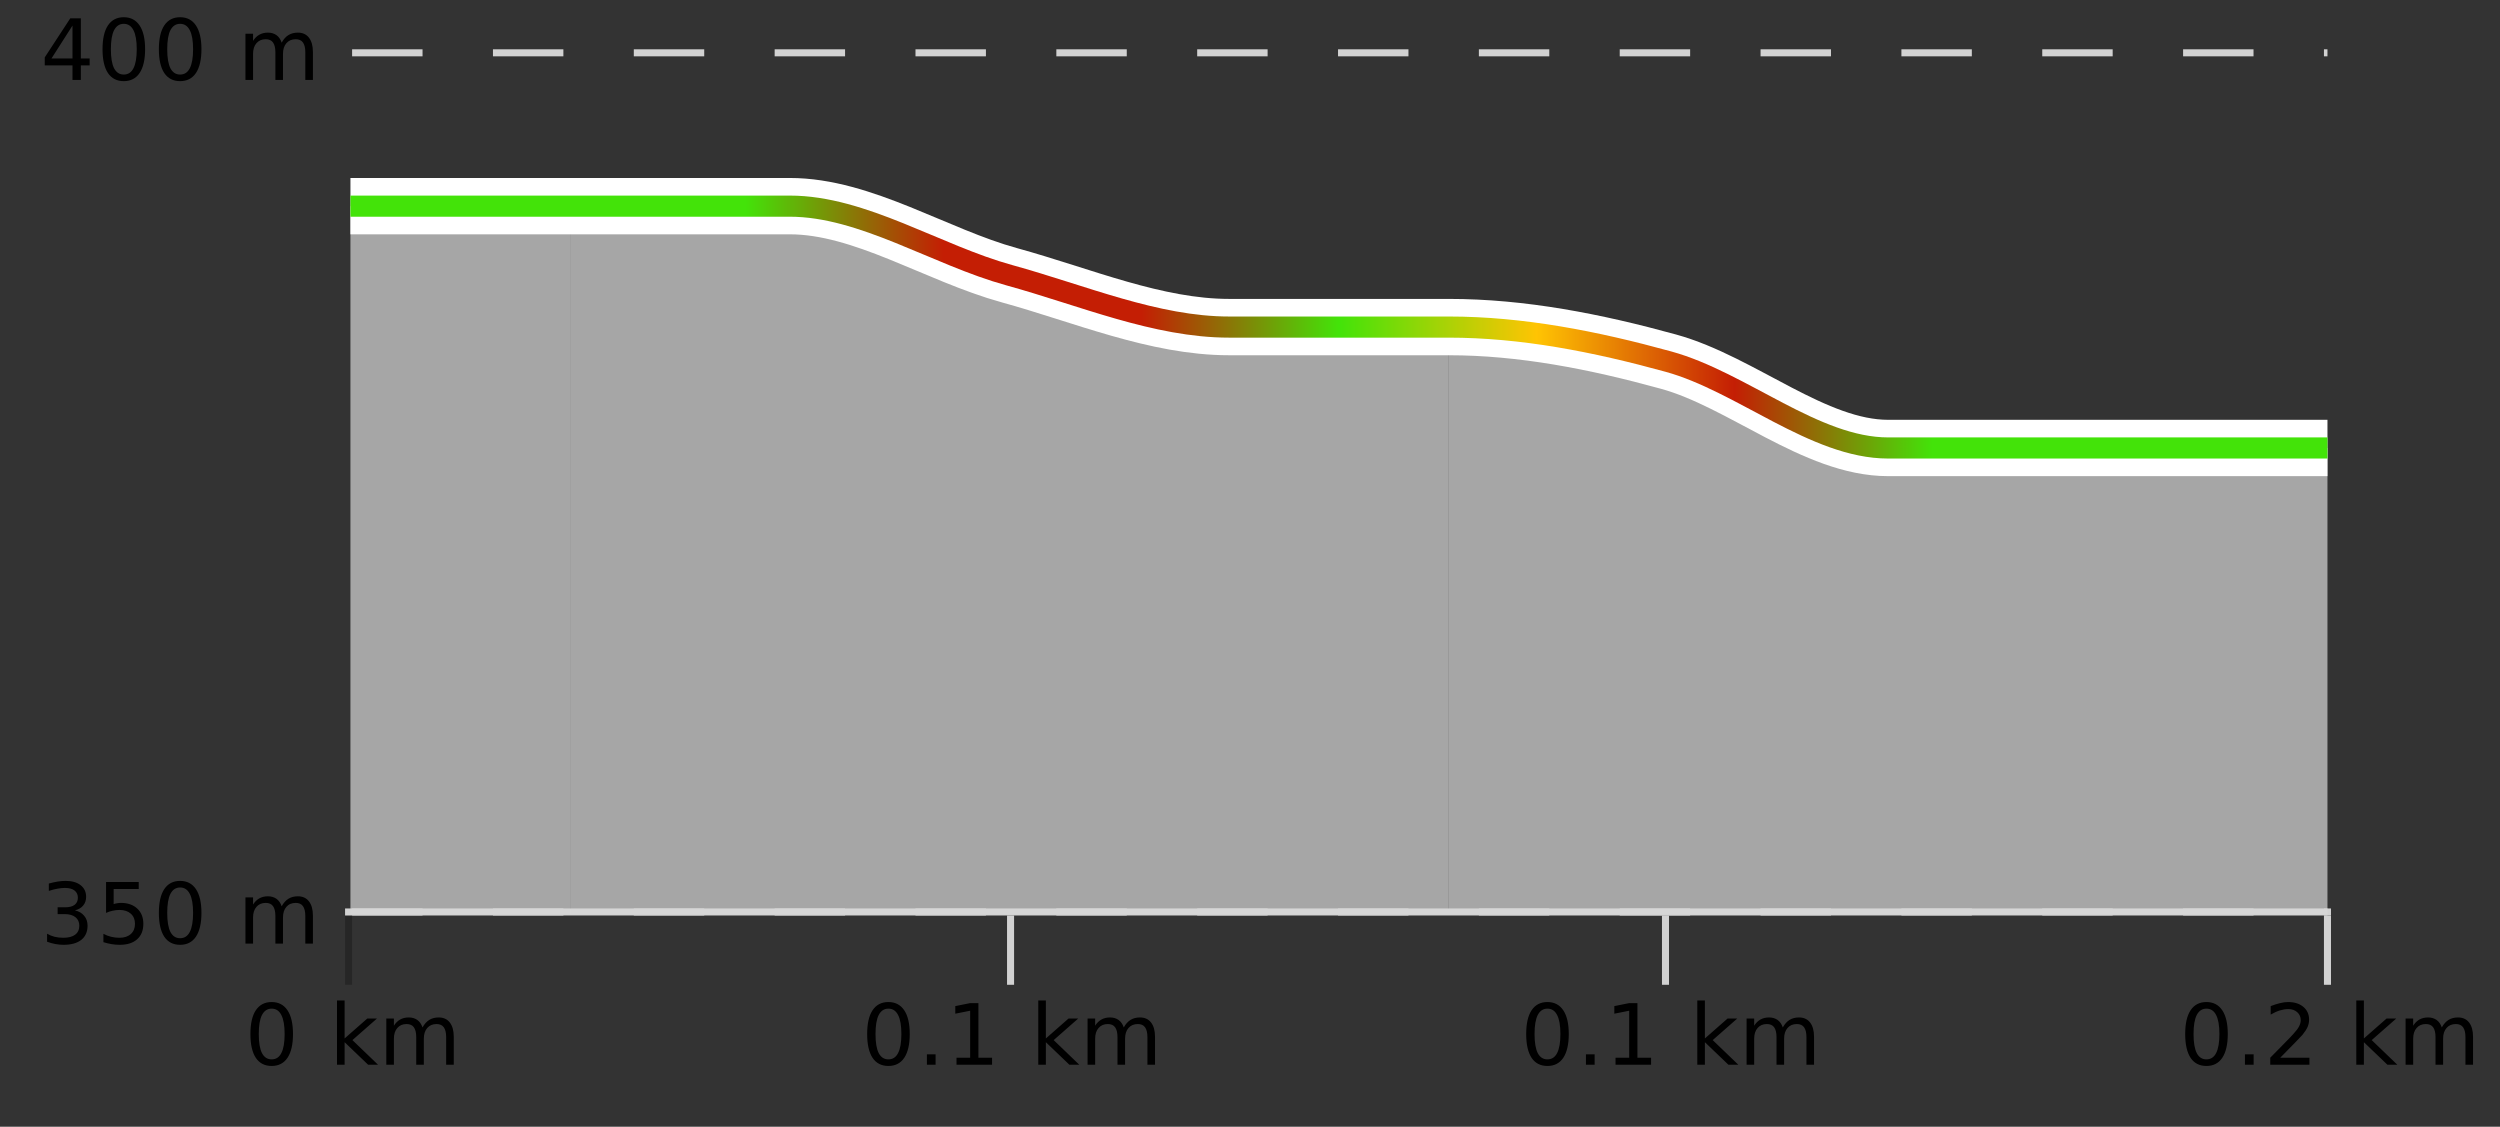 <?xml version="1.0" encoding="UTF-8"?>
<svg xmlns="http://www.w3.org/2000/svg" xmlns:xlink="http://www.w3.org/1999/xlink" width="355pt" height="160pt" viewBox="0 0 355 160" version="1.1">
<rect x="0" y="0" width="355" height="160" fill="#333333" stroke="none"/>
<defs>
<clipPath id="clip1">
  <path d="M 205 46 L 330.5 46 L 330.5 129.84 L 205 129.84 Z M 205 46 "/>
</clipPath>
<clipPath id="clip2">
  <path d="M 80 29 L 206 29 L 206 129.84 L 80 129.84 Z M 80 29 "/>
</clipPath>
<clipPath id="clip3">
  <path d="M 49.762 29 L 81 29 L 81 129.84 L 49.762 129.84 Z M 49.762 29 "/>
</clipPath>
<clipPath id="clip4">
  <path d="M 45.762 3.199 L 334.5 3.199 L 334.5 133.84 L 45.762 133.84 Z M 45.762 3.199 "/>
</clipPath>
<clipPath id="clip5">
  <path d="M 48.262 5.699 L 332 5.699 L 332 107 L 48.262 107 Z M 48.262 5.699 "/>
</clipPath>
<linearGradient id="linear0" gradientUnits="userSpaceOnUse" x1="49.76" y1="0" x2="330.5" y2="0" >
<stop offset="0" style="stop-color:rgb(26.275%,89.02%,3.529%);stop-opacity:1;"/>
<stop offset="0.1" style="stop-color:rgb(26.275%,89.02%,3.529%);stop-opacity:1;"/>
<stop offset="0.2" style="stop-color:rgb(26.275%,89.02%,3.529%);stop-opacity:1;"/>
<stop offset="0.3" style="stop-color:rgb(76.863%,11.765%,1.569%);stop-opacity:1;"/>
<stop offset="0.4" style="stop-color:rgb(76.863%,11.765%,1.569%);stop-opacity:1;"/>
<stop offset="0.5" style="stop-color:rgb(26.275%,89.02%,3.529%);stop-opacity:1;"/>
<stop offset="0.6" style="stop-color:rgb(100%,76.863%,1.176%);stop-opacity:1;"/>
<stop offset="0.7" style="stop-color:rgb(76.863%,11.765%,1.569%);stop-opacity:1;"/>
<stop offset="0.8" style="stop-color:rgb(26.275%,89.02%,3.529%);stop-opacity:1;"/>
<stop offset="0.9" style="stop-color:rgb(26.275%,89.02%,3.529%);stop-opacity:1;"/>
<stop offset="1" style="stop-color:rgb(26.275%,89.02%,3.529%);stop-opacity:1;"/>
</linearGradient>
</defs>
<g id="surface1">
<path style="fill:none;stroke-width:1;stroke-linecap:butt;stroke-linejoin:miter;stroke:rgb(0%,0%,0%);stroke-opacity:0.247;stroke-miterlimit:10;" d="M 49.5 130 L 49.5 139.84 "/>
<path style="fill:none;stroke-width:1;stroke-linecap:butt;stroke-linejoin:miter;stroke:rgb(82.353%,82.353%,82.353%);stroke-opacity:1;stroke-miterlimit:10;" d="M 143.5 130 L 143.5 139.84 "/>
<path style="fill:none;stroke-width:1;stroke-linecap:butt;stroke-linejoin:miter;stroke:rgb(82.353%,82.353%,82.353%);stroke-opacity:1;stroke-miterlimit:10;" d="M 236.5 130 L 236.5 139.84 "/>
<path style="fill:none;stroke-width:1;stroke-linecap:butt;stroke-linejoin:miter;stroke:rgb(82.353%,82.353%,82.353%);stroke-opacity:1;stroke-miterlimit:10;" d="M 330.5 130 L 330.5 139.84 "/>
<path style="fill:none;stroke-width:1;stroke-linecap:butt;stroke-linejoin:miter;stroke:rgb(82.353%,82.353%,82.353%);stroke-opacity:1;stroke-miterlimit:10;" d="M 49 129.5 L 331 129.5 "/>
<path style=" stroke:none;fill-rule:nonzero;fill:rgb(0%,0%,0%);fill-opacity:1;" d="M 38.574 143.227 C 37.969 143.227 37.512 143.531 37.199 144.133 C 36.895 144.727 36.746 145.629 36.746 146.836 C 36.746 148.035 36.895 148.938 37.199 149.539 C 37.512 150.133 37.969 150.43 38.574 150.43 C 39.188 150.43 39.645 150.133 39.949 149.539 C 40.262 148.938 40.418 148.035 40.418 146.836 C 40.418 145.629 40.262 144.727 39.949 144.133 C 39.645 143.531 39.188 143.227 38.574 143.227 Z M 38.574 142.289 C 39.551 142.289 40.301 142.68 40.824 143.461 C 41.344 144.234 41.605 145.359 41.605 146.836 C 41.605 148.305 41.344 149.43 40.824 150.211 C 40.301 150.984 39.551 151.367 38.574 151.367 C 37.594 151.367 36.844 150.984 36.324 150.211 C 35.812 149.43 35.559 148.305 35.559 146.836 C 35.559 145.359 35.812 144.234 36.324 143.461 C 36.844 142.68 37.594 142.289 38.574 142.289 Z M 47.855 142.07 L 48.934 142.07 L 48.934 147.461 L 52.152 144.633 L 53.527 144.633 L 50.043 147.695 L 53.684 151.195 L 52.277 151.195 L 48.934 147.992 L 48.934 151.195 L 47.855 151.195 Z M 59.996 145.898 C 60.266 145.41 60.59 145.051 60.965 144.82 C 61.34 144.594 61.781 144.477 62.293 144.477 C 62.98 144.477 63.504 144.719 63.871 145.195 C 64.246 145.676 64.434 146.352 64.434 147.227 L 64.434 151.195 L 63.355 151.195 L 63.355 147.273 C 63.355 146.641 63.238 146.172 63.012 145.867 C 62.793 145.566 62.453 145.414 61.996 145.414 C 61.434 145.414 60.988 145.602 60.668 145.977 C 60.344 146.344 60.184 146.848 60.184 147.492 L 60.184 151.195 L 59.105 151.195 L 59.105 147.273 C 59.105 146.641 58.988 146.172 58.762 145.867 C 58.543 145.566 58.199 145.414 57.73 145.414 C 57.176 145.414 56.738 145.602 56.418 145.977 C 56.094 146.344 55.934 146.848 55.934 147.492 L 55.934 151.195 L 54.855 151.195 L 54.855 144.633 L 55.934 144.633 L 55.934 145.648 C 56.184 145.254 56.48 144.961 56.824 144.773 C 57.168 144.578 57.574 144.477 58.043 144.477 C 58.52 144.477 58.926 144.598 59.262 144.836 C 59.594 145.078 59.84 145.43 59.996 145.898 Z M 34.762 140.055 "/>
<path style=" stroke:none;fill-rule:nonzero;fill:rgb(0%,0%,0%);fill-opacity:1;" d="M 126.152 143.227 C 125.547 143.227 125.09 143.531 124.777 144.133 C 124.473 144.727 124.324 145.629 124.324 146.836 C 124.324 148.035 124.473 148.938 124.777 149.539 C 125.09 150.133 125.547 150.43 126.152 150.43 C 126.766 150.43 127.223 150.133 127.527 149.539 C 127.84 148.938 127.996 148.035 127.996 146.836 C 127.996 145.629 127.84 144.727 127.527 144.133 C 127.223 143.531 126.766 143.227 126.152 143.227 Z M 126.152 142.289 C 127.129 142.289 127.879 142.68 128.402 143.461 C 128.922 144.234 129.184 145.359 129.184 146.836 C 129.184 148.305 128.922 149.43 128.402 150.211 C 127.879 150.984 127.129 151.367 126.152 151.367 C 125.172 151.367 124.422 150.984 123.902 150.211 C 123.391 149.43 123.137 148.305 123.137 146.836 C 123.137 145.359 123.391 144.234 123.902 143.461 C 124.422 142.68 125.172 142.289 126.152 142.289 Z M 131.621 149.711 L 132.855 149.711 L 132.855 151.195 L 131.621 151.195 Z M 135.824 150.195 L 137.762 150.195 L 137.762 143.523 L 135.652 143.945 L 135.652 142.867 L 137.746 142.445 L 138.934 142.445 L 138.934 150.195 L 140.871 150.195 L 140.871 151.195 L 135.824 151.195 Z M 147.434 142.07 L 148.512 142.07 L 148.512 147.461 L 151.73 144.633 L 153.105 144.633 L 149.621 147.695 L 153.262 151.195 L 151.855 151.195 L 148.512 147.992 L 148.512 151.195 L 147.434 151.195 Z M 159.574 145.898 C 159.844 145.41 160.168 145.051 160.543 144.82 C 160.918 144.594 161.359 144.477 161.871 144.477 C 162.559 144.477 163.082 144.719 163.449 145.195 C 163.824 145.676 164.012 146.352 164.012 147.227 L 164.012 151.195 L 162.934 151.195 L 162.934 147.273 C 162.934 146.641 162.816 146.172 162.59 145.867 C 162.371 145.566 162.031 145.414 161.574 145.414 C 161.012 145.414 160.566 145.602 160.246 145.977 C 159.922 146.344 159.762 146.848 159.762 147.492 L 159.762 151.195 L 158.684 151.195 L 158.684 147.273 C 158.684 146.641 158.566 146.172 158.34 145.867 C 158.121 145.566 157.777 145.414 157.309 145.414 C 156.754 145.414 156.316 145.602 155.996 145.977 C 155.672 146.344 155.512 146.848 155.512 147.492 L 155.512 151.195 L 154.434 151.195 L 154.434 144.633 L 155.512 144.633 L 155.512 145.648 C 155.762 145.254 156.059 144.961 156.402 144.773 C 156.746 144.578 157.152 144.477 157.621 144.477 C 158.098 144.477 158.504 144.598 158.84 144.836 C 159.172 145.078 159.418 145.43 159.574 145.898 Z M 122.34 140.055 "/>
<path style=" stroke:none;fill-rule:nonzero;fill:rgb(0%,0%,0%);fill-opacity:1;" d="M 219.734 143.227 C 219.129 143.227 218.672 143.531 218.359 144.133 C 218.055 144.727 217.906 145.629 217.906 146.836 C 217.906 148.035 218.055 148.938 218.359 149.539 C 218.672 150.133 219.129 150.43 219.734 150.43 C 220.348 150.43 220.805 150.133 221.109 149.539 C 221.422 148.938 221.578 148.035 221.578 146.836 C 221.578 145.629 221.422 144.727 221.109 144.133 C 220.805 143.531 220.348 143.227 219.734 143.227 Z M 219.734 142.289 C 220.711 142.289 221.461 142.68 221.984 143.461 C 222.504 144.234 222.766 145.359 222.766 146.836 C 222.766 148.305 222.504 149.43 221.984 150.211 C 221.461 150.984 220.711 151.367 219.734 151.367 C 218.754 151.367 218.004 150.984 217.484 150.211 C 216.973 149.43 216.719 148.305 216.719 146.836 C 216.719 145.359 216.973 144.234 217.484 143.461 C 218.004 142.68 218.754 142.289 219.734 142.289 Z M 225.203 149.711 L 226.438 149.711 L 226.438 151.195 L 225.203 151.195 Z M 229.406 150.195 L 231.344 150.195 L 231.344 143.523 L 229.234 143.945 L 229.234 142.867 L 231.328 142.445 L 232.516 142.445 L 232.516 150.195 L 234.453 150.195 L 234.453 151.195 L 229.406 151.195 Z M 241.016 142.07 L 242.094 142.07 L 242.094 147.461 L 245.312 144.633 L 246.688 144.633 L 243.203 147.695 L 246.844 151.195 L 245.438 151.195 L 242.094 147.992 L 242.094 151.195 L 241.016 151.195 Z M 253.156 145.898 C 253.426 145.41 253.75 145.051 254.125 144.82 C 254.5 144.594 254.941 144.477 255.453 144.477 C 256.141 144.477 256.664 144.719 257.031 145.195 C 257.406 145.676 257.594 146.352 257.594 147.227 L 257.594 151.195 L 256.516 151.195 L 256.516 147.273 C 256.516 146.641 256.398 146.172 256.172 145.867 C 255.953 145.566 255.613 145.414 255.156 145.414 C 254.594 145.414 254.148 145.602 253.828 145.977 C 253.504 146.344 253.344 146.848 253.344 147.492 L 253.344 151.195 L 252.266 151.195 L 252.266 147.273 C 252.266 146.641 252.148 146.172 251.922 145.867 C 251.703 145.566 251.359 145.414 250.891 145.414 C 250.336 145.414 249.898 145.602 249.578 145.977 C 249.254 146.344 249.094 146.848 249.094 147.492 L 249.094 151.195 L 248.016 151.195 L 248.016 144.633 L 249.094 144.633 L 249.094 145.648 C 249.344 145.254 249.641 144.961 249.984 144.773 C 250.328 144.578 250.734 144.477 251.203 144.477 C 251.68 144.477 252.086 144.598 252.422 144.836 C 252.754 145.078 253 145.43 253.156 145.898 Z M 215.922 140.055 "/>
<path style=" stroke:none;fill-rule:nonzero;fill:rgb(0%,0%,0%);fill-opacity:1;" d="M 313.312 143.227 C 312.707 143.227 312.25 143.531 311.938 144.133 C 311.633 144.727 311.484 145.629 311.484 146.836 C 311.484 148.035 311.633 148.938 311.938 149.539 C 312.25 150.133 312.707 150.43 313.312 150.43 C 313.926 150.43 314.383 150.133 314.688 149.539 C 315 148.938 315.156 148.035 315.156 146.836 C 315.156 145.629 315 144.727 314.688 144.133 C 314.383 143.531 313.926 143.227 313.312 143.227 Z M 313.312 142.289 C 314.289 142.289 315.039 142.68 315.562 143.461 C 316.082 144.234 316.344 145.359 316.344 146.836 C 316.344 148.305 316.082 149.43 315.562 150.211 C 315.039 150.984 314.289 151.367 313.312 151.367 C 312.332 151.367 311.582 150.984 311.062 150.211 C 310.551 149.43 310.297 148.305 310.297 146.836 C 310.297 145.359 310.551 144.234 311.062 143.461 C 311.582 142.68 312.332 142.289 313.312 142.289 Z M 318.781 149.711 L 320.016 149.711 L 320.016 151.195 L 318.781 151.195 Z M 323.797 150.195 L 327.938 150.195 L 327.938 151.195 L 322.375 151.195 L 322.375 150.195 C 322.82 149.738 323.43 149.117 324.203 148.336 C 324.984 147.547 325.473 147.035 325.672 146.805 C 326.055 146.391 326.32 146.035 326.469 145.742 C 326.625 145.441 326.703 145.148 326.703 144.867 C 326.703 144.398 326.535 144.02 326.203 143.727 C 325.879 143.438 325.457 143.289 324.938 143.289 C 324.562 143.289 324.164 143.352 323.75 143.477 C 323.344 143.602 322.906 143.801 322.438 144.07 L 322.438 142.867 C 322.914 142.68 323.359 142.539 323.766 142.445 C 324.18 142.344 324.562 142.289 324.906 142.289 C 325.812 142.289 326.535 142.52 327.078 142.977 C 327.617 143.426 327.891 144.031 327.891 144.789 C 327.891 145.145 327.82 145.484 327.688 145.805 C 327.551 146.129 327.305 146.508 326.953 146.945 C 326.848 147.062 326.535 147.391 326.016 147.93 C 325.492 148.473 324.754 149.227 323.797 150.195 Z M 334.594 142.07 L 335.672 142.07 L 335.672 147.461 L 338.891 144.633 L 340.266 144.633 L 336.781 147.695 L 340.422 151.195 L 339.016 151.195 L 335.672 147.992 L 335.672 151.195 L 334.594 151.195 Z M 346.734 145.898 C 347.004 145.41 347.328 145.051 347.703 144.82 C 348.078 144.594 348.52 144.477 349.031 144.477 C 349.719 144.477 350.242 144.719 350.609 145.195 C 350.984 145.676 351.172 146.352 351.172 147.227 L 351.172 151.195 L 350.094 151.195 L 350.094 147.273 C 350.094 146.641 349.977 146.172 349.75 145.867 C 349.531 145.566 349.191 145.414 348.734 145.414 C 348.172 145.414 347.727 145.602 347.406 145.977 C 347.082 146.344 346.922 146.848 346.922 147.492 L 346.922 151.195 L 345.844 151.195 L 345.844 147.273 C 345.844 146.641 345.727 146.172 345.5 145.867 C 345.281 145.566 344.938 145.414 344.469 145.414 C 343.914 145.414 343.477 145.602 343.156 145.977 C 342.832 146.344 342.672 146.848 342.672 147.492 L 342.672 151.195 L 341.594 151.195 L 341.594 144.633 L 342.672 144.633 L 342.672 145.648 C 342.922 145.254 343.219 144.961 343.562 144.773 C 343.906 144.578 344.312 144.477 344.781 144.477 C 345.258 144.477 345.664 144.598 346 144.836 C 346.332 145.078 346.578 145.43 346.734 145.898 Z M 309.5 140.055 "/>
<path style="fill:none;stroke-width:1;stroke-linecap:butt;stroke-linejoin:miter;stroke:rgb(82.353%,82.353%,82.353%);stroke-opacity:1;stroke-dasharray:10,10;stroke-miterlimit:10;" d="M 50 7.5 L 330.5 7.5 "/>
<path style="fill:none;stroke-width:1;stroke-linecap:butt;stroke-linejoin:miter;stroke:rgb(82.353%,82.353%,82.353%);stroke-opacity:1;stroke-dasharray:10,10;stroke-miterlimit:10;" d="M 50 129.5 L 330.5 129.5 "/>
<g clip-path="url(#clip1)" clip-rule="nonzero">
<path style=" stroke:none;fill-rule:nonzero;fill:rgb(84.706%,84.706%,84.706%);fill-opacity:0.698;" d="M 205.727 46.445 C 216.125 48.078 226.523 48.488 236.922 51.352 C 247.316 54.211 257.715 63.613 268.113 63.613 C 278.512 63.613 288.91 63.613 299.309 63.613 C 309.703 63.613 320.102 63.613 330.5 63.613 L 330.5 129.84 L 205.727 129.84 Z M 205.727 46.445 "/>
</g>
<g clip-path="url(#clip2)" clip-rule="nonzero">
<path style=" stroke:none;fill-rule:nonzero;fill:rgb(84.706%,84.706%,84.706%);fill-opacity:0.698;" d="M 80.953 29.273 C 91.352 29.273 101.75 29.273 112.148 29.273 C 122.543 29.273 132.941 36.227 143.34 39.086 C 153.738 41.949 164.137 46.445 174.535 46.445 C 184.93 46.445 195.328 46.445 205.727 46.445 L 205.727 129.84 L 80.953 129.84 Z M 80.953 29.273 "/>
</g>
<g clip-path="url(#clip3)" clip-rule="nonzero">
<path style=" stroke:none;fill-rule:nonzero;fill:rgb(84.706%,84.706%,84.706%);fill-opacity:0.698;" d="M 49.762 29.273 C 60.156 29.273 70.555 29.273 80.953 29.273 L 80.953 129.84 L 49.762 129.84 Z M 49.762 29.273 "/>
</g>
<g clip-path="url(#clip4)" clip-rule="nonzero">
<path style="fill:none;stroke-width:8;stroke-linecap:butt;stroke-linejoin:miter;stroke:rgb(100%,100%,100%);stroke-opacity:1;stroke-miterlimit:10;" d="M 49.762 29.273 C 60.156 29.273 70.555 29.273 80.953 29.273 C 91.352 29.273 101.75 29.273 112.148 29.273 C 122.543 29.273 132.941 36.227 143.34 39.086 C 153.738 41.949 164.137 46.445 174.535 46.445 C 184.93 46.445 195.328 46.445 205.727 46.445 C 216.125 46.445 226.523 48.488 236.922 51.352 C 247.316 54.211 257.715 63.613 268.113 63.613 C 278.512 63.613 288.91 63.613 299.309 63.613 C 309.703 63.613 320.102 63.613 330.5 63.613 "/>
</g>
<g clip-path="url(#clip5)" clip-rule="nonzero">
<path style="fill:none;stroke-width:3;stroke-linecap:butt;stroke-linejoin:miter;stroke:url(#linear0);stroke-miterlimit:10;" d="M 49.762 29.273 C 60.156 29.273 70.555 29.273 80.953 29.273 C 91.352 29.273 101.75 29.273 112.148 29.273 C 122.543 29.273 132.941 36.227 143.34 39.086 C 153.738 41.949 164.137 46.445 174.535 46.445 C 184.93 46.445 195.328 46.445 205.727 46.445 C 216.125 46.445 226.523 48.488 236.922 51.352 C 247.316 54.211 257.715 63.613 268.113 63.613 C 278.512 63.613 288.91 63.613 299.309 63.613 C 309.703 63.613 320.102 63.613 330.5 63.613 "/>
</g>
<path style=" stroke:none;fill-rule:nonzero;fill:rgb(0%,0%,0%);fill-opacity:1;" d="M 10.293 3.633 L 7.309 8.305 L 10.293 8.305 Z M 9.98 2.602 L 11.48 2.602 L 11.48 8.305 L 12.73 8.305 L 12.73 9.289 L 11.48 9.289 L 11.48 11.352 L 10.293 11.352 L 10.293 9.289 L 6.355 9.289 L 6.355 8.148 Z M 17.574 3.383 C 16.969 3.383 16.512 3.688 16.199 4.289 C 15.895 4.883 15.746 5.785 15.746 6.992 C 15.746 8.191 15.895 9.094 16.199 9.695 C 16.512 10.289 16.969 10.586 17.574 10.586 C 18.188 10.586 18.645 10.289 18.949 9.695 C 19.262 9.094 19.418 8.191 19.418 6.992 C 19.418 5.785 19.262 4.883 18.949 4.289 C 18.645 3.688 18.188 3.383 17.574 3.383 Z M 17.574 2.445 C 18.551 2.445 19.301 2.836 19.824 3.617 C 20.344 4.391 20.605 5.516 20.605 6.992 C 20.605 8.461 20.344 9.586 19.824 10.367 C 19.301 11.141 18.551 11.523 17.574 11.523 C 16.594 11.523 15.844 11.141 15.324 10.367 C 14.812 9.586 14.559 8.461 14.559 6.992 C 14.559 5.516 14.812 4.391 15.324 3.617 C 15.844 2.836 16.594 2.445 17.574 2.445 Z M 25.574 3.383 C 24.969 3.383 24.512 3.688 24.199 4.289 C 23.895 4.883 23.746 5.785 23.746 6.992 C 23.746 8.191 23.895 9.094 24.199 9.695 C 24.512 10.289 24.969 10.586 25.574 10.586 C 26.188 10.586 26.645 10.289 26.949 9.695 C 27.262 9.094 27.418 8.191 27.418 6.992 C 27.418 5.785 27.262 4.883 26.949 4.289 C 26.645 3.688 26.188 3.383 25.574 3.383 Z M 25.574 2.445 C 26.551 2.445 27.301 2.836 27.824 3.617 C 28.344 4.391 28.605 5.516 28.605 6.992 C 28.605 8.461 28.344 9.586 27.824 10.367 C 27.301 11.141 26.551 11.523 25.574 11.523 C 24.594 11.523 23.844 11.141 23.324 10.367 C 22.812 9.586 22.559 8.461 22.559 6.992 C 22.559 5.516 22.812 4.391 23.324 3.617 C 23.844 2.836 24.594 2.445 25.574 2.445 Z M 39.996 6.055 C 40.266 5.566 40.59 5.207 40.965 4.977 C 41.34 4.75 41.781 4.633 42.293 4.633 C 42.98 4.633 43.504 4.875 43.871 5.352 C 44.246 5.832 44.434 6.508 44.434 7.383 L 44.434 11.352 L 43.355 11.352 L 43.355 7.43 C 43.355 6.797 43.238 6.328 43.012 6.023 C 42.793 5.723 42.453 5.57 41.996 5.57 C 41.434 5.57 40.988 5.758 40.668 6.133 C 40.344 6.5 40.184 7.004 40.184 7.648 L 40.184 11.352 L 39.105 11.352 L 39.105 7.43 C 39.105 6.797 38.988 6.328 38.762 6.023 C 38.543 5.723 38.199 5.57 37.73 5.57 C 37.176 5.57 36.738 5.758 36.418 6.133 C 36.094 6.5 35.934 7.004 35.934 7.648 L 35.934 11.352 L 34.855 11.352 L 34.855 4.789 L 35.934 4.789 L 35.934 5.805 C 36.184 5.41 36.48 5.117 36.824 4.93 C 37.168 4.734 37.574 4.633 38.043 4.633 C 38.52 4.633 38.926 4.754 39.262 4.992 C 39.594 5.234 39.84 5.586 39.996 6.055 Z M 5.762 0.215 "/>
<path style=" stroke:none;fill-rule:nonzero;fill:rgb(0%,0%,0%);fill-opacity:1;" d="M 10.637 129.273 C 11.199 129.398 11.637 129.656 11.949 130.039 C 12.27 130.414 12.434 130.883 12.434 131.445 C 12.434 132.312 12.137 132.984 11.543 133.461 C 10.949 133.93 10.105 134.164 9.012 134.164 C 8.645 134.164 8.266 134.125 7.871 134.055 C 7.484 133.984 7.09 133.875 6.684 133.727 L 6.684 132.586 C 7.004 132.773 7.359 132.922 7.746 133.023 C 8.141 133.117 8.551 133.164 8.98 133.164 C 9.719 133.164 10.281 133.02 10.668 132.727 C 11.062 132.438 11.262 132.008 11.262 131.445 C 11.262 130.938 11.078 130.535 10.715 130.242 C 10.348 129.953 9.848 129.805 9.215 129.805 L 8.184 129.805 L 8.184 128.836 L 9.262 128.836 C 9.832 128.836 10.277 128.723 10.59 128.492 C 10.902 128.254 11.059 127.914 11.059 127.477 C 11.059 127.031 10.895 126.688 10.574 126.445 C 10.262 126.207 9.809 126.086 9.215 126.086 C 8.879 126.086 8.527 126.125 8.152 126.195 C 7.785 126.258 7.379 126.363 6.934 126.508 L 6.934 125.461 C 7.391 125.336 7.812 125.242 8.199 125.18 C 8.594 125.117 8.965 125.086 9.309 125.086 C 10.215 125.086 10.926 125.289 11.449 125.695 C 11.969 126.102 12.23 126.656 12.23 127.352 C 12.23 127.844 12.09 128.254 11.809 128.586 C 11.535 128.922 11.145 129.148 10.637 129.273 Z M 15.059 125.242 L 19.699 125.242 L 19.699 126.242 L 16.137 126.242 L 16.137 128.383 C 16.312 128.32 16.484 128.281 16.652 128.258 C 16.828 128.227 17 128.211 17.168 128.211 C 18.145 128.211 18.922 128.484 19.496 129.023 C 20.066 129.555 20.355 130.273 20.355 131.18 C 20.355 132.129 20.059 132.863 19.465 133.383 C 18.879 133.906 18.059 134.164 16.996 134.164 C 16.621 134.164 16.238 134.133 15.855 134.07 C 15.48 134.008 15.09 133.914 14.684 133.789 L 14.684 132.602 C 15.035 132.789 15.402 132.93 15.777 133.023 C 16.152 133.117 16.547 133.164 16.965 133.164 C 17.641 133.164 18.176 132.988 18.574 132.633 C 18.969 132.281 19.168 131.797 19.168 131.18 C 19.168 130.578 18.969 130.098 18.574 129.742 C 18.176 129.391 17.641 129.211 16.965 129.211 C 16.652 129.211 16.332 129.25 16.012 129.32 C 15.699 129.383 15.379 129.488 15.059 129.633 Z M 25.574 126.023 C 24.969 126.023 24.512 126.328 24.199 126.93 C 23.895 127.523 23.746 128.426 23.746 129.633 C 23.746 130.832 23.895 131.734 24.199 132.336 C 24.512 132.93 24.969 133.227 25.574 133.227 C 26.188 133.227 26.645 132.93 26.949 132.336 C 27.262 131.734 27.418 130.832 27.418 129.633 C 27.418 128.426 27.262 127.523 26.949 126.93 C 26.645 126.328 26.188 126.023 25.574 126.023 Z M 25.574 125.086 C 26.551 125.086 27.301 125.477 27.824 126.258 C 28.344 127.031 28.605 128.156 28.605 129.633 C 28.605 131.102 28.344 132.227 27.824 133.008 C 27.301 133.781 26.551 134.164 25.574 134.164 C 24.594 134.164 23.844 133.781 23.324 133.008 C 22.812 132.227 22.559 131.102 22.559 129.633 C 22.559 128.156 22.812 127.031 23.324 126.258 C 23.844 125.477 24.594 125.086 25.574 125.086 Z M 39.996 128.695 C 40.266 128.207 40.59 127.848 40.965 127.617 C 41.34 127.391 41.781 127.273 42.293 127.273 C 42.98 127.273 43.504 127.516 43.871 127.992 C 44.246 128.473 44.434 129.148 44.434 130.023 L 44.434 133.992 L 43.355 133.992 L 43.355 130.07 C 43.355 129.438 43.238 128.969 43.012 128.664 C 42.793 128.363 42.453 128.211 41.996 128.211 C 41.434 128.211 40.988 128.398 40.668 128.773 C 40.344 129.141 40.184 129.645 40.184 130.289 L 40.184 133.992 L 39.105 133.992 L 39.105 130.07 C 39.105 129.438 38.988 128.969 38.762 128.664 C 38.543 128.363 38.199 128.211 37.73 128.211 C 37.176 128.211 36.738 128.398 36.418 128.773 C 36.094 129.141 35.934 129.645 35.934 130.289 L 35.934 133.992 L 34.855 133.992 L 34.855 127.43 L 35.934 127.43 L 35.934 128.445 C 36.184 128.051 36.48 127.758 36.824 127.57 C 37.168 127.375 37.574 127.273 38.043 127.273 C 38.52 127.273 38.926 127.395 39.262 127.633 C 39.594 127.875 39.84 128.227 39.996 128.695 Z M 5.762 122.855 "/>
</g>
</svg>
